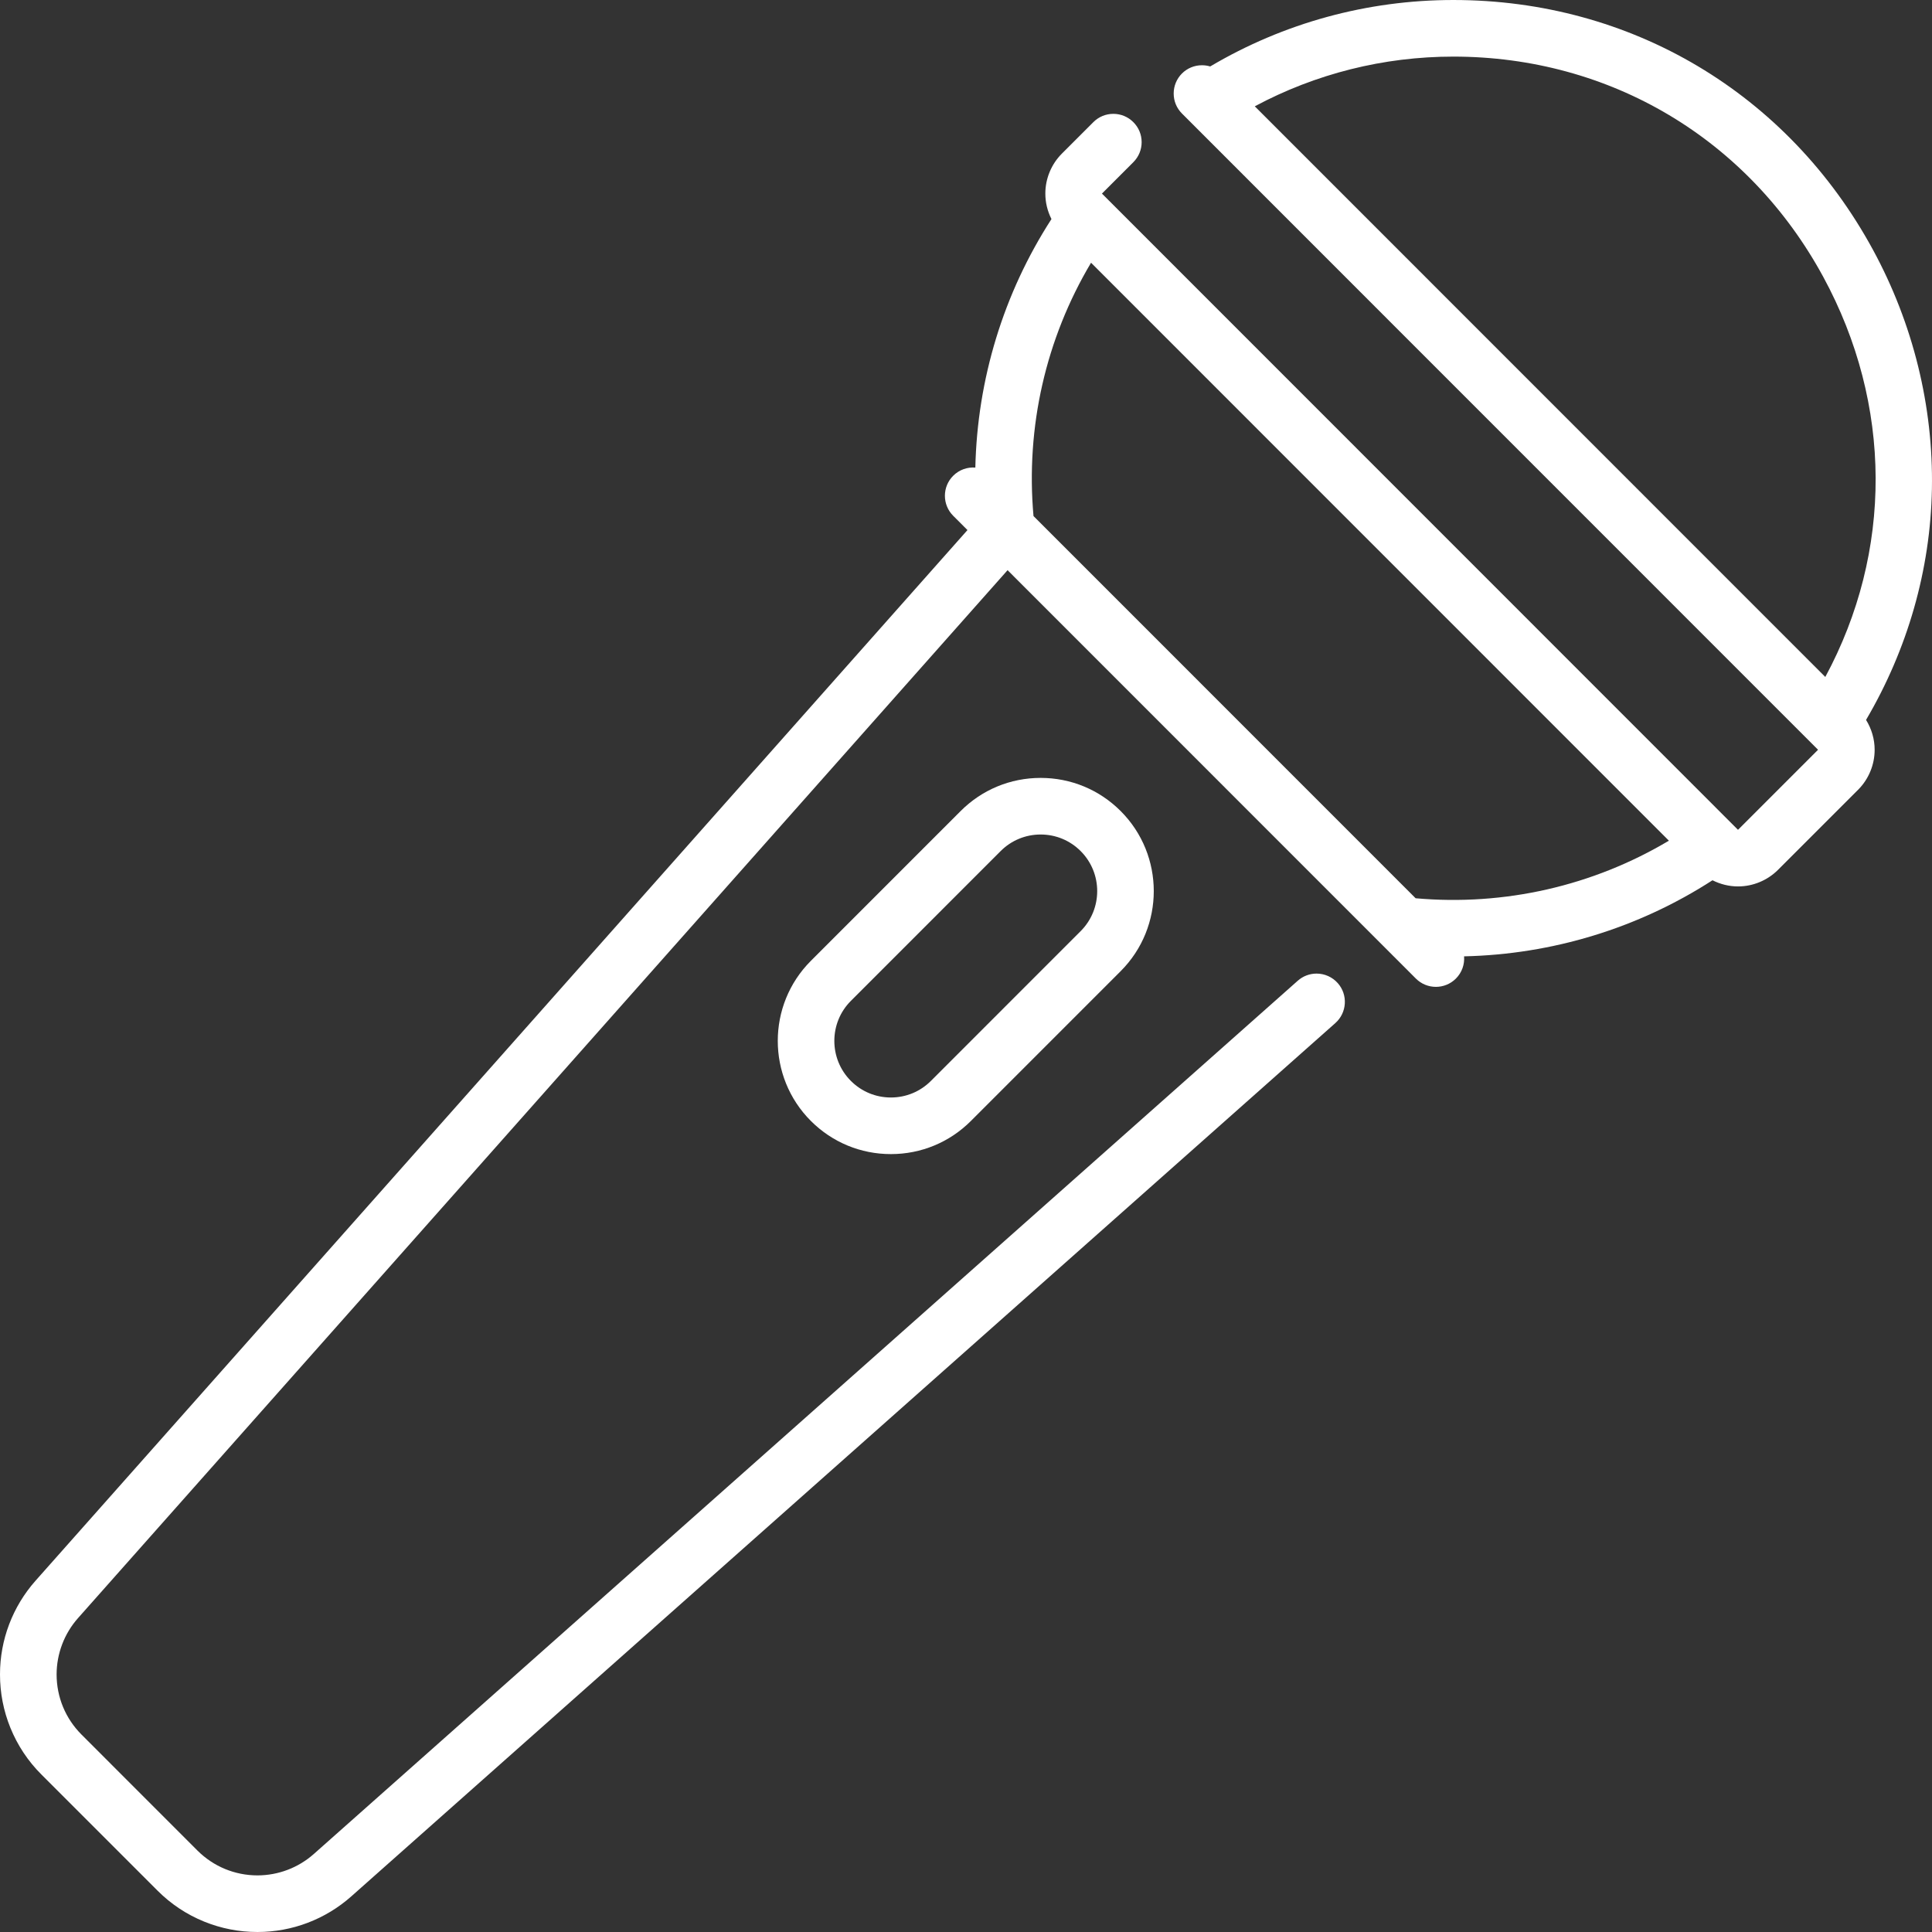 <?xml version="1.0" encoding="UTF-8"?> <svg xmlns="http://www.w3.org/2000/svg" xmlns:xlink="http://www.w3.org/1999/xlink" xmlns:svgjs="http://svgjs.com/svgjs" width="512" height="512" x="0" y="0" viewBox="0 0 512.002 512.002" style="enable-background:new 0 0 512 512" xml:space="preserve"><rect x="0" y="0" width="512.002" height="512.002" fill="#333333" stroke="none"/> <g> <g xmlns="http://www.w3.org/2000/svg"> <g> <path d="M296.993,214.942c-5.665-5.667-13.197-8.788-21.21-8.788c-8.011-0.001-15.545,3.12-21.21,8.787l-39.686,39.695 c-11.693,11.697-11.693,30.728,0,42.425c5.665,5.667,13.198,8.788,21.21,8.788c8.012,0,15.545-3.121,21.21-8.788l39.686-39.695 C308.686,245.669,308.686,226.638,296.993,214.942z M286.386,246.76L246.7,286.456c-2.832,2.833-6.598,4.393-10.603,4.393 c-4.005,0-7.771-1.56-10.603-4.393c-5.847-5.849-5.847-15.365,0-21.214l39.686-39.695c2.832-2.833,6.598-4.393,10.603-4.393 s7.771,1.56,10.603,4.393C292.233,231.395,292.233,240.912,286.386,246.76z" fill="#ffffff" data-original="#000000" style=""></path> </g> </g> <g xmlns="http://www.w3.org/2000/svg"> <g> <path d="M496.358,66.197C473.83,24.747,432.261,0.001,385.159,0.001c-22.797,0-44.964,6.079-64.443,17.61 c-0.697-0.211-1.428-0.32-2.177-0.32c-2.011,0-3.891,0.78-5.311,2.19c-1.41,1.42-2.189,3.3-2.189,5.31c0,2,0.779,3.88,2.2,5.3 c0.269,0.269,0.87,0.871,1.752,1.753c0.04,0.041,0.08,0.08,0.12,0.12c6.792,6.794,29.773,29.784,56.617,56.638 c43.209,43.218,96.404,96.423,108.199,108.218c0.037,0.037,0.074,0.075,0.112,0.112c0.782,0.782,1.375,1.375,1.76,1.76 c0,0.01,0,0.01,0,0.01l-21.2,21.2c0,0,0,0-0.01,0.01c-0.091-0.091-0.528-0.528-1.274-1.274c-0.034-0.032-0.065-0.068-0.099-0.099 C443.159,202.476,293.201,52.472,292.029,51.301l8.33-8.33c1.41-1.42,2.19-3.3,2.19-5.3c0-2.01-0.78-3.89-2.2-5.3 c-1.41-1.42-3.3-2.2-5.3-2.2s-3.89,0.78-5.3,2.2l-8.33,8.33c-2.8,2.79-4.4,6.66-4.391,10.6c-0.006,2.352,0.571,4.67,1.622,6.754 c-12.719,19.7-19.656,42.478-20.173,65.857c-2.103-0.158-4.26,0.561-5.869,2.169c-2.93,2.929-2.93,7.678-0.001,10.607l3.785,3.786 L9.45,418.871c-6.101,6.87-9.46,15.7-9.45,24.88c0,4.86,0.92,9.62,2.75,14.13c1.899,4.66,4.66,8.83,8.229,12.39l30.74,30.74 c3.56,3.57,7.72,6.34,12.37,8.23c4.51,1.83,9.25,2.76,14.11,2.76h0.069c9.16,0,17.98-3.36,24.84-9.45l260.78-231.43 c3.09-2.75,3.38-7.5,0.63-10.59c-1.42-1.6-3.47-2.52-5.609-2.52c-1.841,0-3.601,0.67-4.98,1.89L83.16,491.331 c-4.12,3.65-9.42,5.66-14.931,5.67c-6.01-0.01-11.66-2.35-15.91-6.59l-30.729-30.74c-4.24-4.25-6.58-9.9-6.59-15.92 c0.01-5.51,2.02-10.81,5.67-14.93l246.35-277.718l108.203,108.229c1.465,1.465,3.384,2.197,5.304,2.197 c1.919,0,3.838-0.732,5.303-2.196c1.615-1.614,2.334-3.781,2.169-5.892c23.37-0.52,46.141-7.444,65.831-20.161 c2.079,1.051,4.393,1.631,6.74,1.631h0.061c3.92,0,7.77-1.6,10.56-4.39l21.221-21.22c2.8-2.79,4.399-6.66,4.39-10.6 c0.007-2.802-0.81-5.552-2.277-7.917c11.032-18.764,17.058-39.801,17.456-61.2C512.387,107.671,506.985,85.752,496.358,66.197z M375.157,238.05L273.889,136.758c-2.098-23.57,3.271-47.011,15.251-67.132c28.128,28.139,124.977,125.006,153.133,153.166 C422.158,234.775,398.719,240.148,375.157,238.05z M483.725,179.402C454.086,149.752,361.6,57.248,332.532,28.174 c16.13-8.633,34.139-13.173,52.627-13.173c41.517,0,78.158,21.816,98.017,58.358C501.584,107.231,501.622,146.221,483.725,179.402 z" fill="#ffffff" data-original="#000000" style=""></path> </g> </g> <g xmlns="http://www.w3.org/2000/svg"> </g> <g xmlns="http://www.w3.org/2000/svg"> </g> <g xmlns="http://www.w3.org/2000/svg"> </g> <g xmlns="http://www.w3.org/2000/svg"> </g> <g xmlns="http://www.w3.org/2000/svg"> </g> <g xmlns="http://www.w3.org/2000/svg"> </g> <g xmlns="http://www.w3.org/2000/svg"> </g> <g xmlns="http://www.w3.org/2000/svg"> </g> <g xmlns="http://www.w3.org/2000/svg"> </g> <g xmlns="http://www.w3.org/2000/svg"> </g> <g xmlns="http://www.w3.org/2000/svg"> </g> <g xmlns="http://www.w3.org/2000/svg"> </g> <g xmlns="http://www.w3.org/2000/svg"> </g> <g xmlns="http://www.w3.org/2000/svg"> </g> <g xmlns="http://www.w3.org/2000/svg"> </g> </g> </svg> 